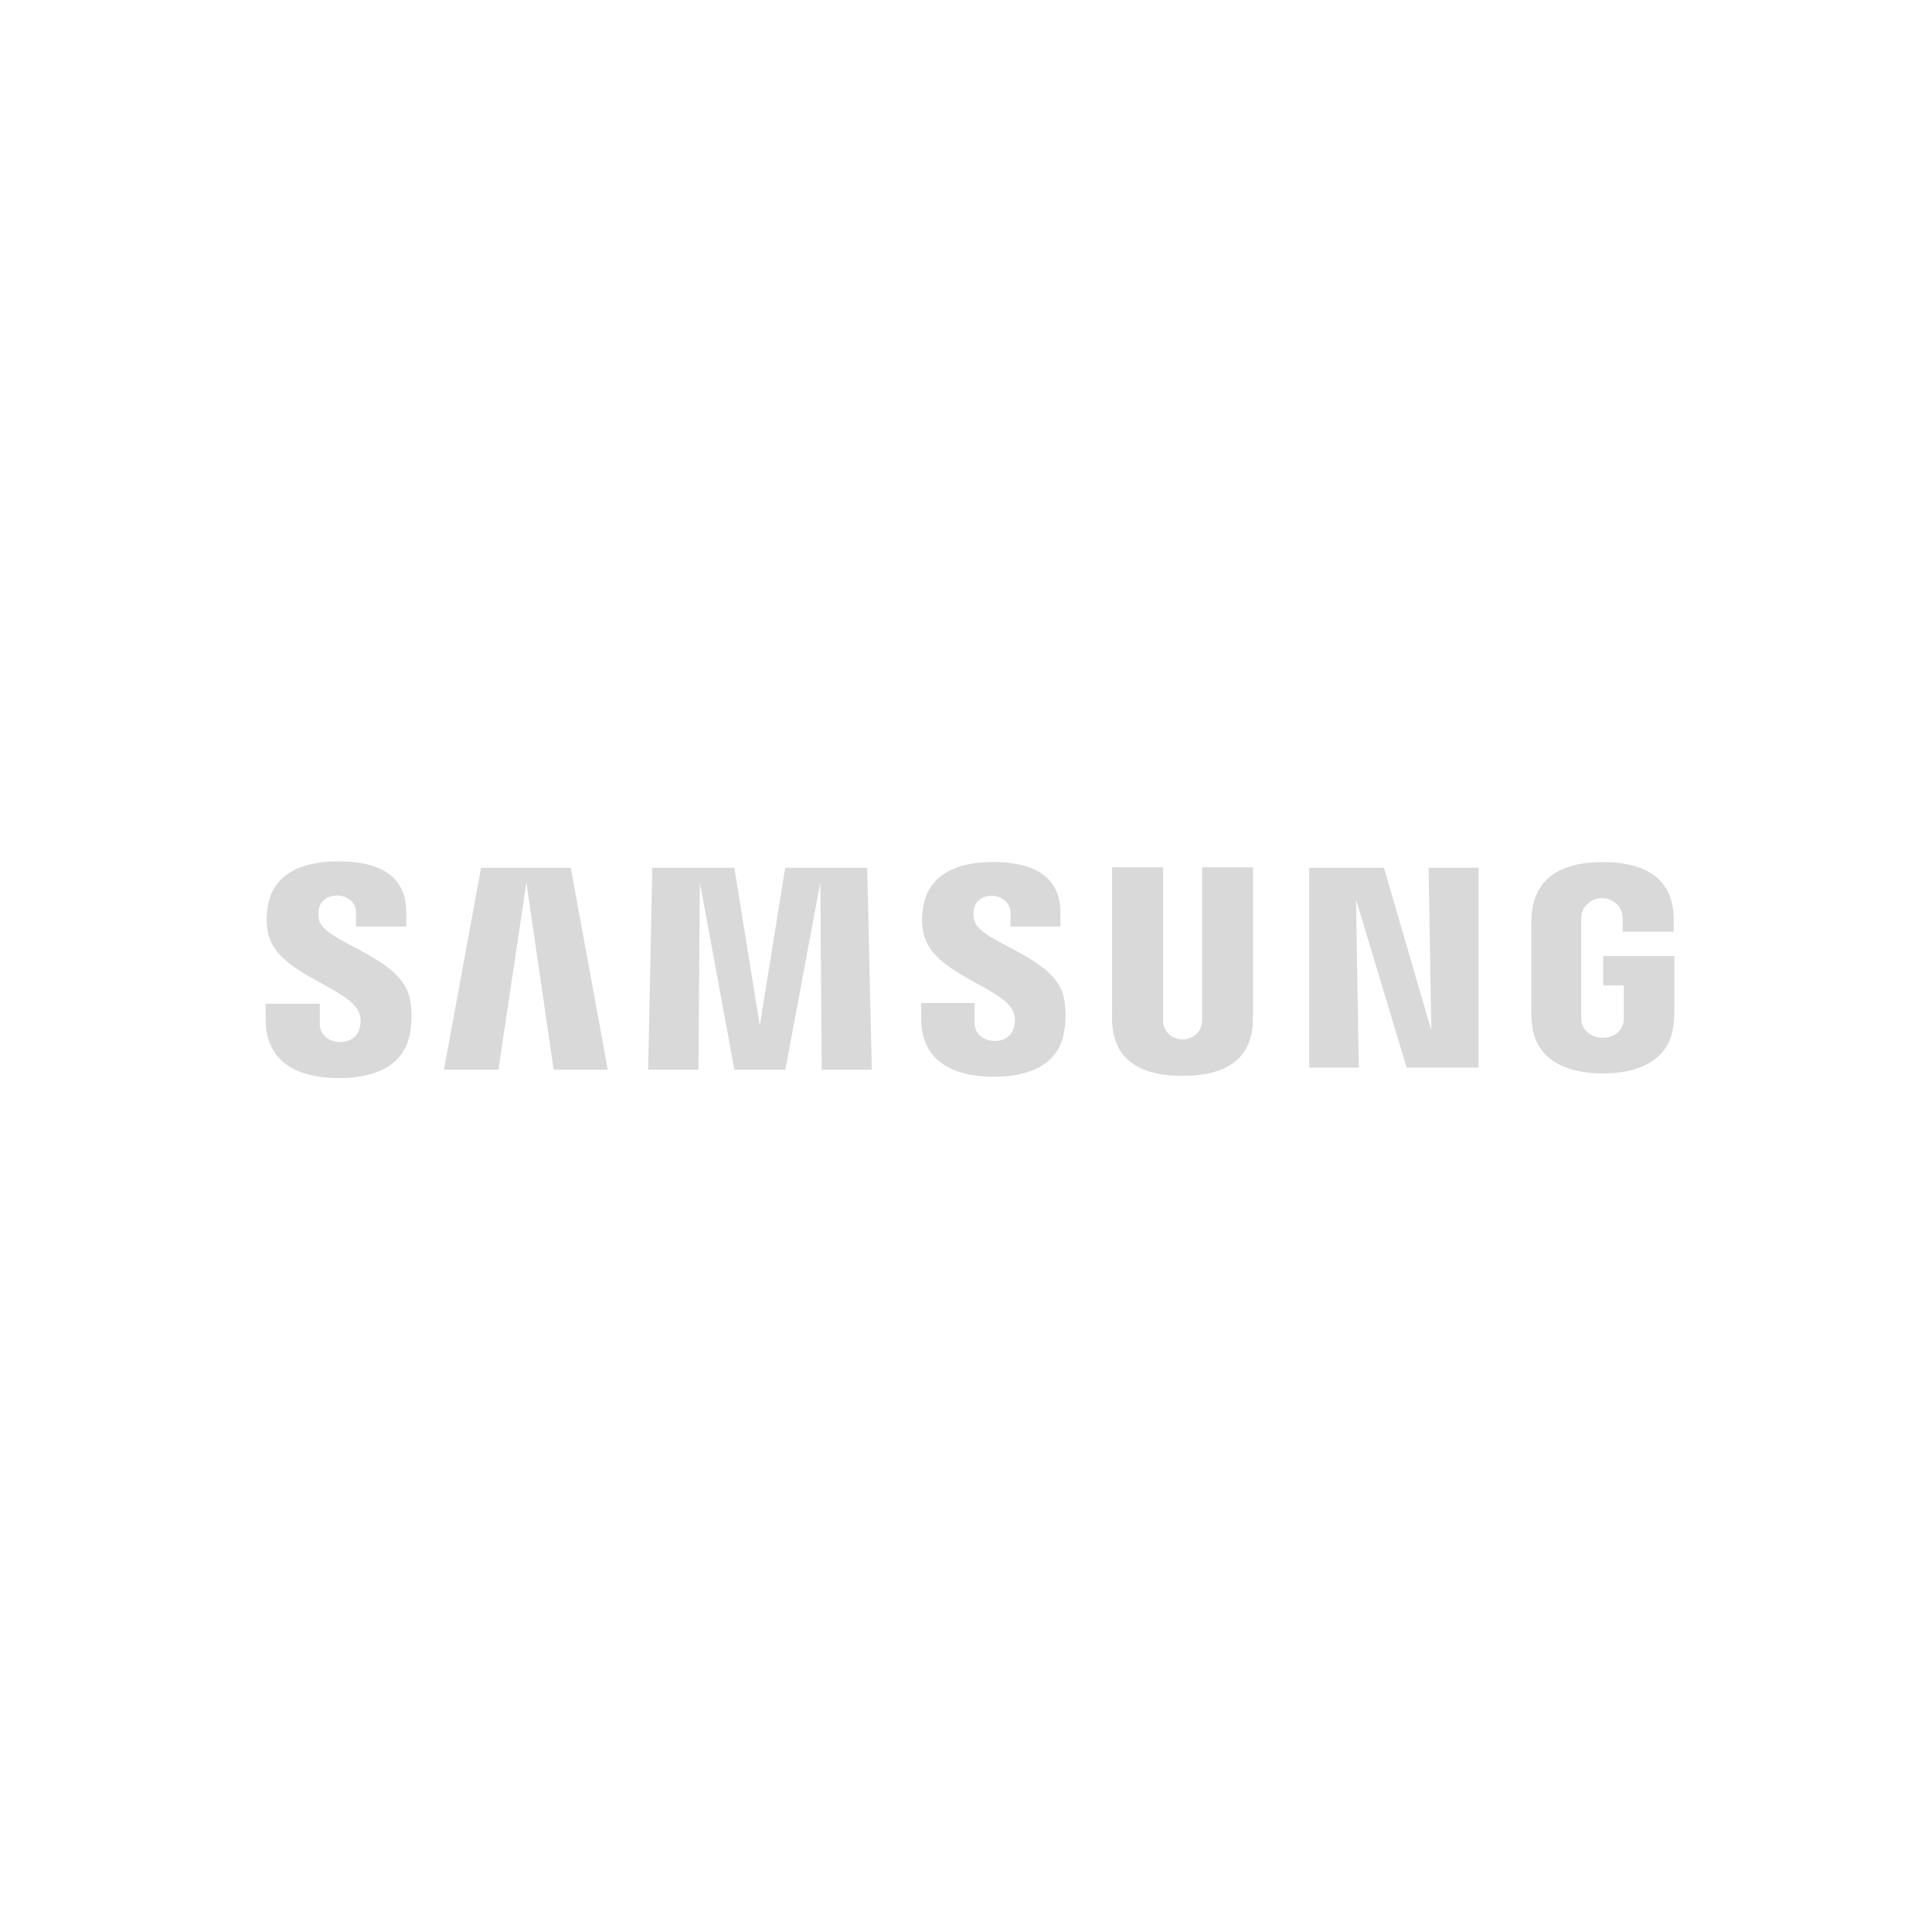 <svg width="240" height="240" viewBox="0 0 240 240" fill="none" xmlns="http://www.w3.org/2000/svg">
<g clip-path="url(#clip0_4072_3276)">
<path d="M33 126.606V124.69H39.724V127.131C39.675 129.923 44.097 130.284 44.67 127.704C44.851 127.09 44.834 126.434 44.63 125.828C43.327 122.561 34.441 121.078 33.311 115.976C33.082 114.854 33.066 113.699 33.27 112.577C33.95 108.482 37.553 107 42.017 107C45.571 107 50.469 107.827 50.469 113.314V115.1H44.228V113.535C44.392 110.8 40.076 110.382 39.593 112.97C39.519 113.404 39.535 113.847 39.634 114.281C40.371 117.196 49.863 118.769 50.911 124.043C51.173 125.411 51.19 126.811 50.952 128.179C50.346 132.356 46.62 133.928 42.107 133.928C37.373 133.928 33 132.225 33 126.606ZM114.431 126.516V124.6H121.065V127C120.975 129.768 125.373 130.161 125.954 127.606C126.135 127.008 126.118 126.369 125.913 125.771C124.652 122.552 115.856 121.062 114.726 115.968C114.497 114.862 114.48 113.724 114.685 112.61C115.381 108.556 118.985 107.082 123.358 107.082C126.872 107.082 131.728 107.95 131.728 113.355V115.1H125.529V113.576C125.701 110.866 121.417 110.423 120.975 112.97C120.901 113.404 120.918 113.847 121.016 114.281C121.712 117.196 131.114 118.728 132.162 123.953C132.424 125.304 132.433 126.688 132.203 128.048C131.597 132.233 127.912 133.756 123.457 133.756C118.764 133.756 114.431 132.053 114.431 126.525V126.516ZM138.19 127.434C138.133 126.885 138.116 126.328 138.149 125.779V107.737H144.48V126.336C144.472 126.656 144.48 126.975 144.521 127.294C145.176 129.735 148.632 129.735 149.287 127.294C149.328 126.975 149.336 126.656 149.328 126.336V107.737H155.659V125.771C155.659 126.254 155.618 127.163 155.618 127.425C155.184 132.135 151.498 133.65 146.904 133.65C142.309 133.65 138.616 132.126 138.182 127.425L138.19 127.434ZM190.31 127.172C190.244 126.623 190.22 126.066 190.22 125.509V114.928C190.22 114.494 190.261 113.707 190.302 113.273C190.867 108.572 194.634 107.09 199.106 107.09C203.578 107.09 207.427 108.572 207.869 113.273C207.918 113.822 207.934 114.379 207.91 114.928V115.747H201.579V114.363C201.579 114.043 201.555 113.724 201.497 113.404C200.736 110.964 197.271 110.964 196.51 113.404C196.436 113.789 196.411 114.191 196.428 114.584V126.082C196.428 126.402 196.428 126.721 196.469 127.04C197.132 129.547 201.104 129.547 201.669 127.04C201.727 126.721 201.71 126.402 201.71 126.082V122.421H199.155V118.761H208V125.509C208 126.066 207.975 126.615 207.91 127.163C207.476 131.733 203.537 133.347 199.106 133.347C194.675 133.347 190.736 131.741 190.302 127.163L190.31 127.172ZM102.073 132.88L101.901 109.621L97.56 132.88H91.23L86.938 109.621L86.766 132.88H80.517L81.033 107.786H91.221L94.383 127.393L97.544 107.786H107.732L108.297 132.88H102.057H102.073ZM68.773 132.88L65.391 109.621L61.918 132.88H55.154L59.756 107.786H70.903L75.497 132.88H68.773ZM174.741 132.618L168.451 111.75L168.795 132.618H162.637V107.786H171.916L177.804 127.999L177.468 107.786H183.668V132.618H174.733H174.741Z" fill="#D9D9D9"/>
</g>
<defs>
<clipPath id="clip0_4072_3276">
<rect width="175" height="26.92" fill="white" transform="translate(33 107)"/>
</clipPath>
</defs>
</svg>
